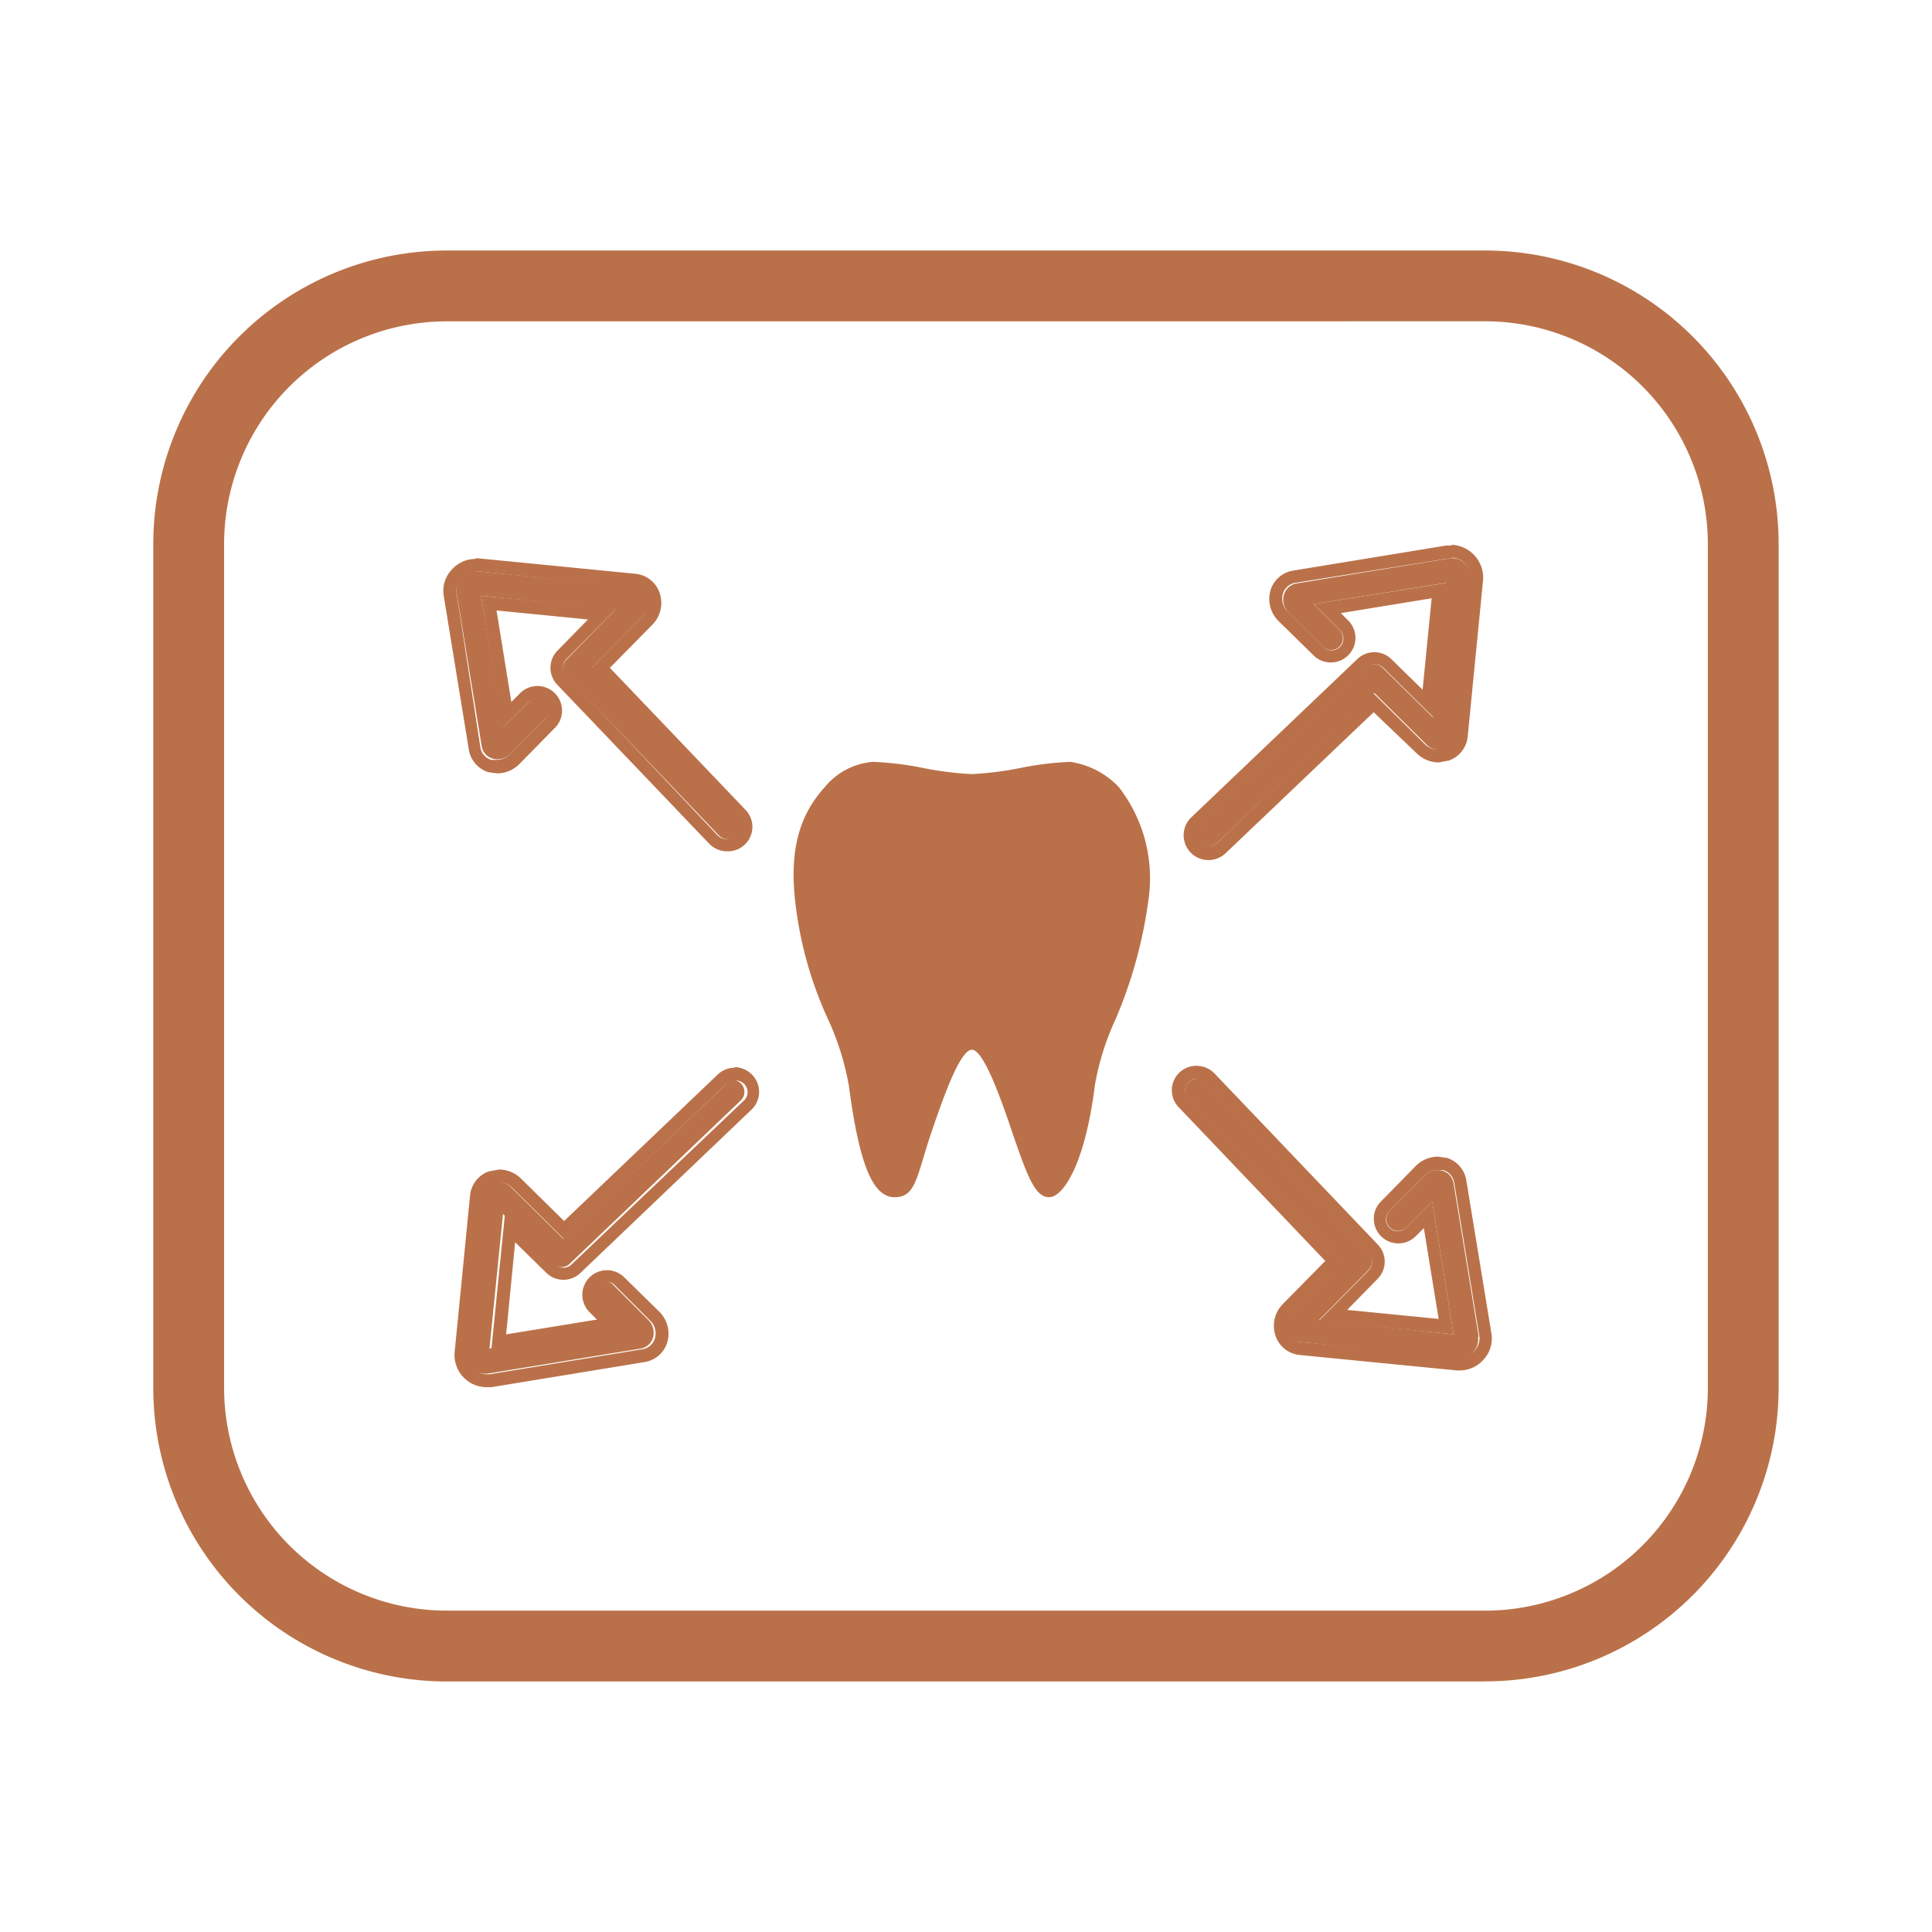 <svg xmlns="http://www.w3.org/2000/svg" xmlns:xlink="http://www.w3.org/1999/xlink" width="152" height="152" viewBox="0 0 152 152">
  <defs>
    <clipPath id="clip-path">
      <rect id="長方形_12779" data-name="長方形 12779" width="152" height="152" fill="none"/>
    </clipPath>
  </defs>
  <g id="feature_icon_04" transform="translate(76 76)">
    <g id="グループ_10219" data-name="グループ 10219" transform="translate(-76 -76)">
      <g id="グループ_10216" data-name="グループ 10216" clip-path="url(#clip-path)">
        <path id="パス_44015" data-name="パス 44015" d="M128.579,151.481H46.9a23.1,23.1,0,0,1-23.1-23.1V62A23.1,23.1,0,0,1,46.9,38.9h81.675a23.1,23.1,0,0,1,23.1,23.1v66.373a23.1,23.1,0,0,1-23.1,23.1M46.9,44.473A17.531,17.531,0,0,0,29.373,62v66.373A17.531,17.531,0,0,0,46.9,145.908h81.675a17.531,17.531,0,0,0,17.531-17.531V62a17.531,17.531,0,0,0-17.531-17.531Z" transform="translate(-11.741 -19.191)" fill="#ba7149"/>
      </g>
      <g id="グループ_10217" data-name="グループ 10217" clip-path="url(#clip-path)">
        <path id="パス_44016" data-name="パス 44016" d="M186.723,109.333a.912.912,0,0,0,.659-.253l12.363-11.805,4.1,4.053a1.419,1.419,0,0,0,1.469.355,1.216,1.216,0,0,0,.811-1.013l1.216-12.363a1.469,1.469,0,0,0-.456-1.216,1.419,1.419,0,0,0-1.216-.405l-12.059,1.976a1.216,1.216,0,0,0-.963.861,1.419,1.419,0,0,0,.3,1.368l2.736,2.736a.931.931,0,1,0,1.317-1.317l-2.027-2.027,10.437-1.672L204.355,99.2,200.4,95.3a.912.912,0,0,0-1.317,0l-13.021,12.413a.912.912,0,0,0,.659,1.621" transform="translate(-91.622 -42.757)" fill="#ba7149"/>
        <path id="パス_44017" data-name="パス 44017" d="M204.875,85.613a1.481,1.481,0,0,1,1.469,1.621L205.077,99.6a1.216,1.216,0,0,1-.811,1.013l-.456.1a1.469,1.469,0,0,1-1.013-.405l-4.1-4.053-12.261,11.805a.932.932,0,0,1-1.267-1.368l13.021-12.413a.912.912,0,0,1,1.317,0l3.952,3.9,1.064-10.589-10.488,1.672,2.027,2.027a.932.932,0,1,1-1.317,1.317l-2.736-2.736a1.419,1.419,0,0,1-.405-1.419,1.216,1.216,0,0,1,.963-.861l12.109-1.925h.2m0-1.013h-.405l-12.059,1.976a2.229,2.229,0,0,0-1.773,1.52,2.432,2.432,0,0,0,.659,2.483l2.736,2.685a1.935,1.935,0,0,0,2.736-2.736l-.608-.608,7.144-1.165L202.595,96l-2.432-2.381a1.925,1.925,0,0,0-2.736,0l-13.021,12.413a1.953,1.953,0,1,0,2.685,2.837l11.653-11.1,3.395,3.243a2.483,2.483,0,0,0,1.723.709l.811-.152a2.229,2.229,0,0,0,1.469-1.875l1.216-12.363a2.6,2.6,0,0,0-2.483-2.736" transform="translate(-90.672 -41.736)" fill="#ba7149"/>
        <path id="パス_44018" data-name="パス 44018" d="M207.109,187.772l-1.976-12.059a1.216,1.216,0,0,0-.861-.963,1.419,1.419,0,0,0-1.419.405l-2.736,2.736a.931.931,0,1,0,1.317,1.317l2.027-2.027,1.672,10.437-10.589-1.115,3.9-3.952a.912.912,0,0,0,0-1.317l-12.819-13.427a.932.932,0,1,0-1.368,1.267l12.211,12.768-4.053,4.1a1.419,1.419,0,0,0-.355,1.469,1.216,1.216,0,0,0,1.013.811l12.363,1.267h.152a1.47,1.47,0,0,0,1.064-.456,1.419,1.419,0,0,0,.405-1.216" transform="translate(-90.778 -82.638)" fill="#ba7149"/>
        <path id="パス_44019" data-name="パス 44019" d="M183.962,166.563a.912.912,0,0,1,.659.3l12.819,13.427a.912.912,0,0,1,0,1.317l-3.9,3.952,10.589,1.064-1.672-10.437-2.027,2.027a.932.932,0,1,1-1.317-1.317l2.736-2.736a1.469,1.469,0,0,1,1.064-.456h.405a1.216,1.216,0,0,1,.861.963l1.976,12.059a1.419,1.419,0,0,1-.405,1.216,1.469,1.469,0,0,1-1.064.456h-.152l-12.413-1.165a1.216,1.216,0,0,1-1.013-.811,1.419,1.419,0,0,1,.355-1.469l4.053-4.1L183.3,168.083a.912.912,0,0,1,.659-1.571m0-1.013h0a1.925,1.925,0,0,0-1.419,3.293l11.5,12.059-3.344,3.395a2.432,2.432,0,0,0-.557,2.533,2.229,2.229,0,0,0,1.875,1.469l12.363,1.216h.253a2.483,2.483,0,0,0,1.824-.811,2.432,2.432,0,0,0,.659-2.077l-1.976-12.059a2.229,2.229,0,0,0-1.52-1.773l-.709-.1a2.483,2.483,0,0,0-1.773.76l-2.685,2.736a1.935,1.935,0,1,0,2.736,2.736l.608-.608,1.165,7.144-7.195-.709,2.381-2.432a1.925,1.925,0,0,0,0-2.736L185.33,166.107a1.976,1.976,0,0,0-1.419-.608" transform="translate(-89.773 -81.646)" fill="#ba7149"/>
        <path id="パス_44020" data-name="パス 44020" d="M92.866,168.009,80.047,180.22l-4.1-4.053a1.419,1.419,0,0,0-1.469-.355,1.216,1.216,0,0,0-.811,1.013L72.4,189.188a1.52,1.52,0,0,0,1.469,1.621h.2l12.059-1.976a1.216,1.216,0,0,0,.963-.861,1.419,1.419,0,0,0-.405-1.419l-2.736-2.736a.932.932,0,1,0-1.317,1.317l2.027,2.027-10.437,1.672,1.064-10.589,3.952,3.9a.912.912,0,0,0,1.317,0l13.427-12.819a.932.932,0,1,0-1.267-1.368" transform="translate(-35.714 -82.737)" fill="#ba7149"/>
        <path id="パス_44021" data-name="パス 44021" d="M92.632,166.764a.912.912,0,0,1,.659,1.621L79.813,181.2a.912.912,0,0,1-1.317,0l-3.952-3.9L73.48,187.892l10.437-1.672-2.027-2.027a.932.932,0,1,1,1.317-1.317l2.736,2.736a1.419,1.419,0,0,1,.405,1.419,1.216,1.216,0,0,1-.963.861l-12.059,1.976h-.2a1.52,1.52,0,0,1-1.469-1.621l1.165-12.363a1.216,1.216,0,0,1,.811-1.013l.456-.1a1.469,1.469,0,0,1,1.013.405l4.1,4.053,12.768-12.211a.912.912,0,0,1,.659-.253m0-1.013a1.925,1.925,0,0,0-1.368.557l-12.059,11.5-3.395-3.344a2.483,2.483,0,0,0-1.723-.709l-.811.152a2.229,2.229,0,0,0-1.469,1.875l-1.216,12.363a2.533,2.533,0,0,0,2.483,2.736h.405l12.059-1.976a2.229,2.229,0,0,0,1.773-1.52,2.432,2.432,0,0,0-.659-2.483l-2.736-2.685a1.935,1.935,0,0,0-2.736,2.736l.608.608-7.144,1.165.709-7.245,2.432,2.381a1.925,1.925,0,0,0,2.736,0l13.427-12.819A1.925,1.925,0,0,0,94,166.308a1.976,1.976,0,0,0-1.419-.608" transform="translate(-34.821 -81.745)" fill="#ba7149"/>
        <path id="パス_44022" data-name="パス 44022" d="M73.722,103.437a1.419,1.419,0,0,0,1.419-.405l2.736-2.736a.931.931,0,0,0-1.317-1.317L74.533,101,72.81,90.618,83.4,91.682l-3.851,3.952a.912.912,0,0,0,0,1.317l11.957,12.515a.932.932,0,1,0,1.368-1.267L81.525,96.293l4.053-4.1a1.419,1.419,0,0,0,.355-1.469,1.216,1.216,0,0,0-1.013-.811L72.506,88.693a1.469,1.469,0,0,0-1.216.456,1.419,1.419,0,0,0-.405,1.216l1.976,12.109a1.216,1.216,0,0,0,.861.963" transform="translate(-34.962 -43.752)" fill="#ba7149"/>
        <path id="パス_44023" data-name="パス 44023" d="M71.353,87.713h.152L83.868,88.98a1.216,1.216,0,0,1,1.013.811,1.419,1.419,0,0,1-.355,1.469l-4.053,4.1,11.3,11.856a.932.932,0,0,1-1.368,1.267L78.548,95.921a.912.912,0,0,1,0-1.317l3.9-3.952-10.64-1.013,1.672,10.437,2.027-2.027a.931.931,0,0,1,1.317,1.317L74.089,102.1a1.469,1.469,0,0,1-1.064.456H72.62a1.216,1.216,0,0,1-.861-.963l-1.875-12.16a1.419,1.419,0,0,1,.405-1.216,1.469,1.469,0,0,1,1.064-.456m0-1.013a2.483,2.483,0,0,0-1.824.811,2.432,2.432,0,0,0-.659,2.077l1.976,12.109a2.229,2.229,0,0,0,1.52,1.773l.709.1a2.483,2.483,0,0,0,1.773-.76l2.685-2.736A1.935,1.935,0,1,0,74.8,97.391L74.191,98,73.025,90.8l7.195.709-2.381,2.432a1.925,1.925,0,0,0,0,2.736l11.907,12.464a1.976,1.976,0,0,0,1.419.608,1.925,1.925,0,0,0,1.419-3.293L81.943,95.313l3.344-3.395a2.432,2.432,0,0,0,.557-2.533,2.229,2.229,0,0,0-1.875-1.469L71.607,86.7h-.253" transform="translate(-33.961 -42.772)" fill="#ba7149"/>
      </g>
      <g id="グループ_10218" data-name="グループ 10218" clip-path="url(#clip-path)">
        <path id="パス_44024" data-name="パス 44024" d="M127.576,143.735c.811,6.181,1.875,8.816,3.6,8.816s1.723-1.672,2.939-5.219c.76-2.229,2.179-6.384,3.141-6.384s2.381,4.155,3.141,6.384c1.216,3.547,1.824,5.219,2.939,5.219s2.837-2.635,3.6-8.816a20.794,20.794,0,0,1,1.621-5.168,35.922,35.922,0,0,0,2.635-9.728,11.661,11.661,0,0,0-2.381-8.563A6.582,6.582,0,0,0,145,118.3a24.724,24.724,0,0,0-3.8.456,25.991,25.991,0,0,1-3.952.507,25.991,25.991,0,0,1-3.952-.507,24.725,24.725,0,0,0-3.8-.456,5.429,5.429,0,0,0-3.8,1.976c-1.317,1.469-2.837,3.8-2.381,8.563a30.141,30.141,0,0,0,2.635,9.728,21.216,21.216,0,0,1,1.621,5.168" transform="translate(-60.797 -58.361)" fill="#ba7149"/>
      </g>
    </g>
  </g>
</svg>
